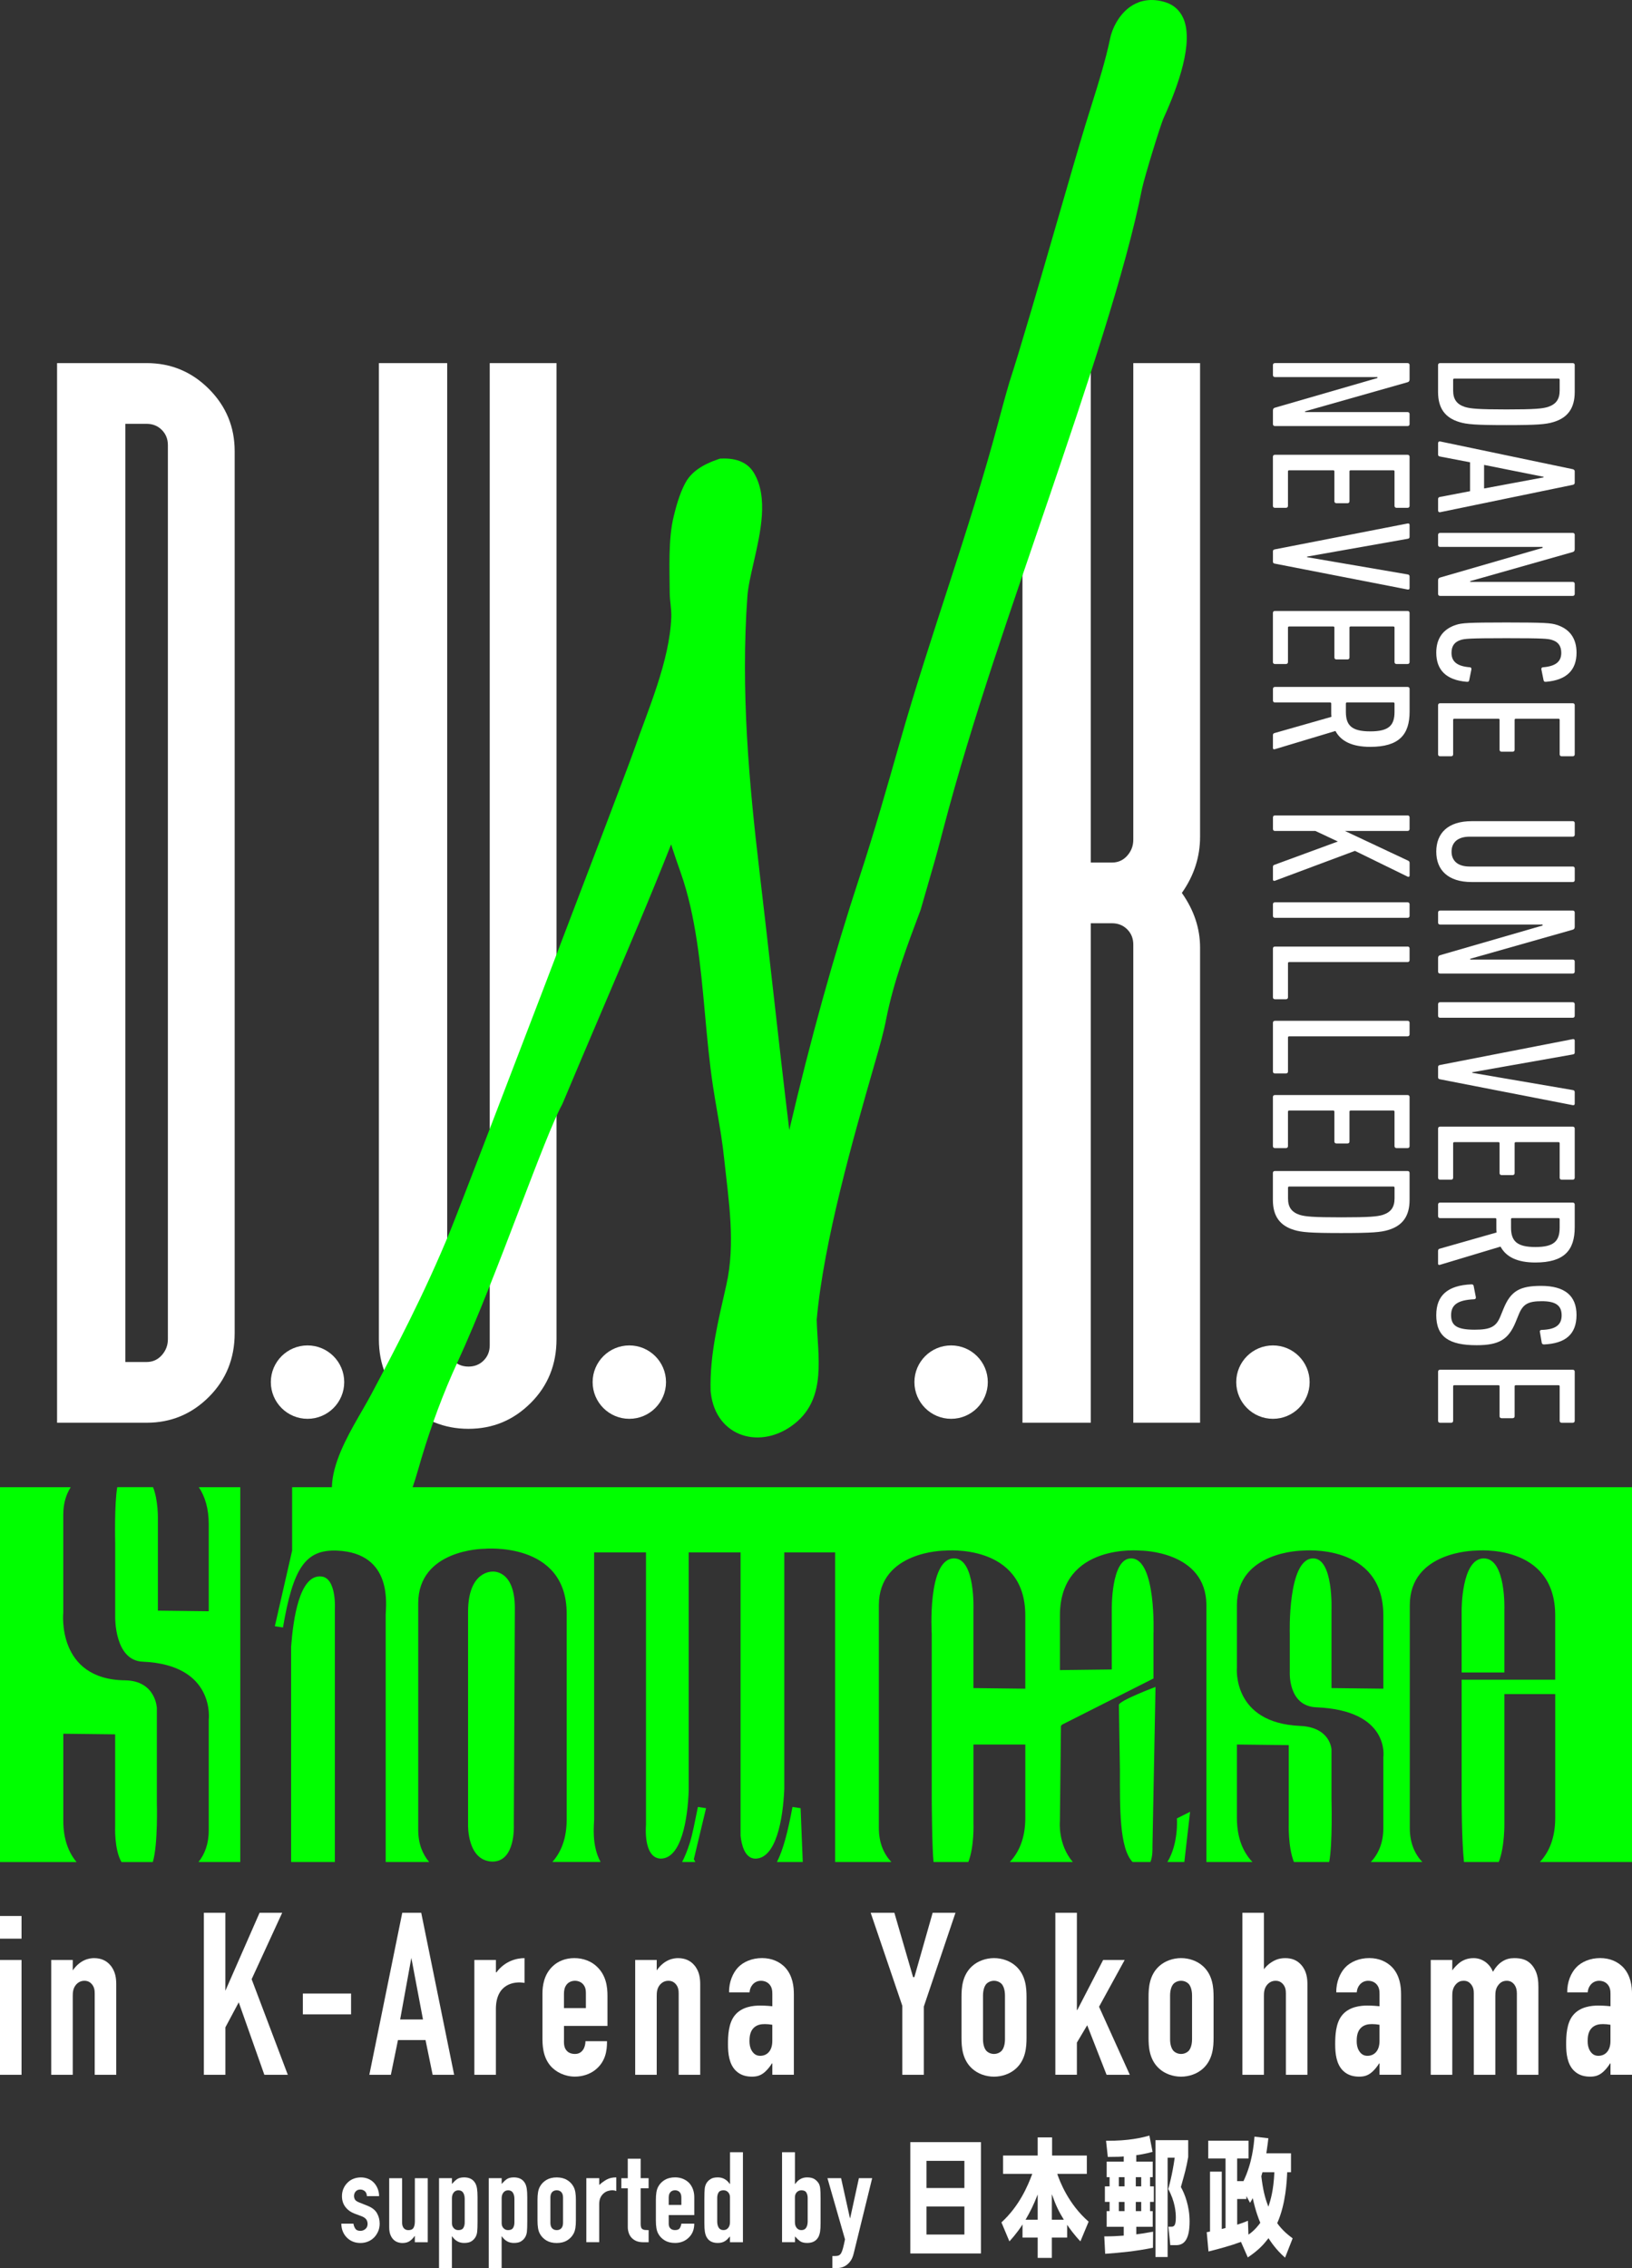 <?xml version="1.0" encoding="UTF-8"?><svg id="_レイヤー_2" xmlns="http://www.w3.org/2000/svg" viewBox="0 0 620 861.6"><rect x="0" y="0" width="620" height="861.6" fill="#333333" stroke="none"/><defs><style>.cls-1{fill:lime;}.cls-2{fill:#fff;}</style></defs><g id="_レイヤー_1-2"><path class="cls-2" d="M597.48,137.93c.46,0,.76.29.76.73v10.25c0,6.25-2.75,9.82-8.09,11.42-2.83.87-6.26,1.16-17.87,1.16s-15.04-.29-17.87-1.16c-5.34-1.6-8.09-5.16-8.09-11.42v-10.25c0-.44.3-.73.76-.73h50.39ZM552.05,144.26v4.07c0,3.35,1.38,5.24,4.43,6.25,2.14.65,4.96.95,15.8.95s13.67-.29,15.81-.95c3.05-1.02,4.43-2.91,4.43-6.25v-4.07c0-.29-.15-.44-.46-.44h-39.55c-.3,0-.46.15-.46.44Z"/><path class="cls-2" d="M597.48,178.22c.46.15.76.37.76.8v4.36c0,.44-.3.73-.76.8l-50.39,10.4c-.46.07-.76-.22-.76-.65v-4.36c0-.51.3-.73.76-.8l11.38-2.18v-10.98l-11.38-2.18c-.46-.07-.76-.29-.76-.73v-4.36c0-.44.3-.73.76-.65l50.39,10.54ZM563.81,185.56l22.6-4.22v-.22l-22.6-4.51v8.94Z"/><path class="cls-2" d="M597.48,202.43c.46,0,.76.29.76.73v5.46c0,.58-.23.94-.76,1.09l-38.94,11.05v.29h38.94c.46,0,.76.29.76.73v3.86c0,.44-.3.73-.76.73h-50.39c-.46,0-.76-.29-.76-.73v-5.16c0-.58.23-.94.76-1.09l38.94-11.27v-.36h-38.94c-.46,0-.76-.29-.76-.73v-3.86c0-.44.3-.73.76-.73h50.39Z"/><path class="cls-2" d="M572.29,236.46c14.74,0,16.87.22,19.01.87,4.89,1.53,7.63,5.02,7.63,10.62,0,6.47-3.66,10.4-11.6,11.05-.54.07-.84-.15-.92-.58l-.84-4.14c-.07-.44.15-.8.61-.8,4.66-.37,6.95-2.04,6.95-5.46,0-2.62-1.15-4.22-3.59-4.94-1.45-.44-2.9-.65-17.26-.65s-15.8.22-17.26.65c-2.44.73-3.59,2.33-3.59,4.94,0,3.42,2.29,5.09,6.95,5.46.46,0,.69.36.61.8l-.84,4.14c-.07.44-.38.65-.91.58-7.94-.65-11.6-4.58-11.6-11.05,0-5.6,2.75-9.09,7.63-10.62,2.14-.65,4.28-.87,19.01-.87Z"/><path class="cls-2" d="M597.48,267.14c.46,0,.76.29.76.73v18.69c0,.44-.3.73-.76.73h-4.2c-.46,0-.76-.29-.76-.73v-13.09c0-.29-.15-.44-.46-.44h-16.19c-.3,0-.46.14-.46.44v11.35c0,.44-.3.73-.76.73h-4.2c-.46,0-.76-.29-.76-.73v-11.35c0-.29-.15-.44-.46-.44h-16.72c-.3,0-.46.14-.46.44v13.09c0,.44-.3.73-.76.73h-4.2c-.46,0-.76-.29-.76-.73v-18.69c0-.44.3-.73.76-.73h50.39Z"/><path class="cls-2" d="M559.08,311.93h38.41c.46,0,.76.29.76.73v4.44c0,.44-.3.73-.76.73h-39.17c-4.5,0-6.87,2.18-6.87,5.67s2.37,5.67,6.87,5.67h39.17c.46,0,.76.29.76.72v4.44c0,.44-.3.73-.76.73h-38.41c-8.93,0-13.44-4.51-13.44-11.56s4.5-11.56,13.44-11.56Z"/><path class="cls-2" d="M597.48,345.89c.46,0,.76.29.76.73v5.46c0,.58-.23.94-.76,1.09l-38.94,11.05v.29h38.94c.46,0,.76.29.76.73v3.86c0,.44-.3.73-.76.73h-50.39c-.46,0-.76-.29-.76-.73v-5.16c0-.58.23-.94.76-1.09l38.94-11.27v-.36h-38.94c-.46,0-.76-.29-.76-.73v-3.86c0-.44.3-.73.76-.73h50.39Z"/><path class="cls-2" d="M597.48,380.72c.46,0,.76.29.76.73v4.44c0,.44-.3.73-.76.73h-50.39c-.46,0-.76-.29-.76-.73v-4.44c0-.44.3-.73.76-.73h50.39Z"/><path class="cls-2" d="M546.33,405.29c0-.44.3-.65.76-.73l50.39-9.82c.46-.07.76.07.76.58v4.51c0,.44-.23.65-.76.73l-38.18,6.76v.22l38.18,6.54c.54.07.76.36.76.8v4.36c0,.51-.3.65-.76.58l-50.39-9.82c-.46-.07-.76-.29-.76-.73v-4Z"/><path class="cls-2" d="M597.48,427.98c.46,0,.76.29.76.73v18.69c0,.44-.3.73-.76.73h-4.2c-.46,0-.76-.29-.76-.73v-13.09c0-.29-.15-.44-.46-.44h-16.19c-.3,0-.46.14-.46.44v11.34c0,.44-.3.73-.76.73h-4.2c-.46,0-.76-.29-.76-.73v-11.34c0-.29-.15-.44-.46-.44h-16.72c-.3,0-.46.14-.46.44v13.09c0,.44-.3.73-.76.73h-4.2c-.46,0-.76-.29-.76-.73v-18.69c0-.44.3-.73.76-.73h50.39Z"/><path class="cls-2" d="M546.33,475.17c0-.44.15-.65.53-.8l21.69-6.18c-.08-.66-.08-1.38-.08-2.04v-2.98c0-.29-.15-.44-.46-.44h-20.92c-.46,0-.76-.29-.76-.73v-4.44c0-.44.3-.73.76-.73h50.39c.46,0,.76.29.76.73v8.65c0,8.73-3.97,13.38-14.97,13.38-6.95,0-11.15-2.18-13.21-6.04l-22.98,6.91c-.38.15-.76,0-.76-.36v-4.95ZM583.28,473.71c7.02,0,9.24-2.18,9.24-7.42v-3.13c0-.29-.15-.44-.46-.44h-17.56c-.31,0-.46.15-.46.44v3.13c0,5.09,2.14,7.42,9.24,7.42Z"/><path class="cls-2" d="M545.64,499.53c0-7.49,4.43-11.27,13.36-11.64.46,0,.76.15.84.58l.84,4.29c.08.51-.23.8-.69.8-6.42.29-8.71,2.25-8.71,6.03s1.91,5.53,8.93,5.53c5.96,0,8.17-1.09,9.77-5.02l1.22-2.98c2.75-6.76,6.26-8.65,14.28-8.65,8.86,0,13.44,3.64,13.44,11.05s-4.28,10.84-12.37,11.2c-.46,0-.76-.22-.84-.65l-.69-4.07c-.15-.44.15-.8.61-.8,5.12-.14,7.64-1.74,7.64-5.53s-2.29-5.38-7.56-5.38-7.18,1.16-8.78,5.16l-1.22,2.98c-2.68,6.33-6.11,8.58-14.74,8.58-10.46,0-15.34-3.13-15.34-11.49Z"/><path class="cls-2" d="M597.48,520.32c.46,0,.76.29.76.73v18.69c0,.44-.3.73-.76.73h-4.2c-.46,0-.76-.29-.76-.73v-13.09c0-.29-.15-.44-.46-.44h-16.19c-.3,0-.46.14-.46.44v11.35c0,.44-.3.73-.76.73h-4.2c-.46,0-.76-.29-.76-.73v-11.35c0-.29-.15-.44-.46-.44h-16.72c-.3,0-.46.14-.46.44v13.09c0,.44-.3.73-.76.73h-4.2c-.46,0-.76-.29-.76-.73v-18.69c0-.44.3-.73.76-.73h50.39Z"/><path class="cls-2" d="M534.74,137.93c.46,0,.76.29.76.73v5.45c0,.58-.23.95-.76,1.09l-38.94,11.05v.29h38.94c.46,0,.76.29.76.73v3.85c0,.44-.3.73-.76.73h-50.39c-.46,0-.76-.29-.76-.73v-5.16c0-.58.23-.95.76-1.09l38.94-11.27v-.36h-38.94c-.46,0-.76-.29-.76-.73v-3.85c0-.44.3-.73.76-.73h50.39Z"/><path class="cls-2" d="M534.74,172.76c.46,0,.76.29.76.73v18.69c0,.44-.3.73-.76.73h-4.2c-.46,0-.76-.29-.76-.73v-13.09c0-.29-.15-.44-.46-.44h-16.19c-.31,0-.46.14-.46.44v11.34c0,.44-.3.73-.76.73h-4.2c-.46,0-.77-.29-.77-.73v-11.34c0-.29-.15-.44-.46-.44h-16.72c-.3,0-.46.14-.46.44v13.09c0,.44-.31.73-.76.73h-4.2c-.46,0-.76-.29-.76-.73v-18.69c0-.44.3-.73.76-.73h50.39Z"/><path class="cls-2" d="M483.59,209.41c0-.44.3-.65.76-.73l50.39-9.82c.46-.07.76.07.76.58v4.51c0,.44-.23.65-.76.73l-38.18,6.76v.22l38.18,6.54c.54.07.76.36.76.8v4.36c0,.51-.3.65-.76.58l-50.39-9.82c-.46-.07-.76-.29-.76-.72v-4Z"/><path class="cls-2" d="M534.74,232.09c.46,0,.76.29.76.73v18.69c0,.44-.3.73-.76.73h-4.2c-.46,0-.76-.29-.76-.73v-13.09c0-.29-.15-.44-.46-.44h-16.19c-.31,0-.46.15-.46.44v11.35c0,.44-.3.73-.76.73h-4.2c-.46,0-.77-.29-.77-.73v-11.35c0-.29-.15-.44-.46-.44h-16.72c-.3,0-.46.15-.46.44v13.09c0,.44-.31.73-.76.73h-4.2c-.46,0-.76-.29-.76-.73v-18.69c0-.44.3-.73.76-.73h50.39Z"/><path class="cls-2" d="M483.59,279.29c0-.44.15-.66.54-.8l21.68-6.18c-.07-.65-.07-1.38-.07-2.04v-2.98c0-.29-.15-.44-.46-.44h-20.92c-.46,0-.76-.29-.76-.73v-4.44c0-.44.3-.73.76-.73h50.39c.46,0,.76.29.76.73v8.65c0,8.73-3.97,13.38-14.96,13.38-6.95,0-11.15-2.18-13.21-6.03l-22.99,6.91c-.38.14-.76,0-.76-.37v-4.94ZM520.54,277.83c7.02,0,9.24-2.18,9.24-7.42v-3.13c0-.29-.15-.44-.46-.44h-17.56c-.3,0-.46.14-.46.44v3.13c0,5.09,2.14,7.42,9.24,7.42Z"/><path class="cls-2" d="M534.74,309.75c.46,0,.76.29.76.73v4.44c0,.44-.3.73-.76.73h-23.82l23.98,11.27c.46.22.61.44.61.95v4.73c0,.44-.38.58-.69.44l-20.08-9.82-30.39,11.35c-.46.14-.76-.07-.76-.44v-4.8c0-.44.15-.65.54-.8l24.13-8.87-8.55-4h-15.35c-.46,0-.76-.29-.76-.73v-4.44c0-.44.3-.73.76-.73h50.39Z"/><path class="cls-2" d="M534.74,342.76c.46,0,.76.29.76.73v4.44c0,.44-.3.73-.76.73h-50.39c-.46,0-.76-.29-.76-.73v-4.44c0-.44.3-.73.76-.73h50.39Z"/><path class="cls-2" d="M534.74,359.56c.46,0,.76.29.76.73v4.44c0,.44-.3.73-.76.73h-44.97c-.3,0-.46.15-.46.44v12.95c0,.44-.31.73-.76.73h-4.2c-.46,0-.76-.29-.76-.73v-18.54c0-.44.3-.73.76-.73h50.39Z"/><path class="cls-2" d="M534.74,387.77c.46,0,.76.29.76.73v4.44c0,.44-.3.73-.76.73h-44.97c-.3,0-.46.15-.46.44v12.94c0,.44-.31.73-.76.73h-4.2c-.46,0-.76-.29-.76-.73v-18.54c0-.44.3-.73.76-.73h50.39Z"/><path class="cls-2" d="M534.74,415.98c.46,0,.76.29.76.73v18.69c0,.44-.3.73-.76.73h-4.2c-.46,0-.76-.29-.76-.73v-13.09c0-.29-.15-.44-.46-.44h-16.19c-.31,0-.46.14-.46.44v11.34c0,.44-.3.73-.76.73h-4.2c-.46,0-.77-.29-.77-.73v-11.34c0-.29-.15-.44-.46-.44h-16.72c-.3,0-.46.14-.46.44v13.09c0,.44-.31.73-.76.73h-4.2c-.46,0-.76-.29-.76-.73v-18.69c0-.44.3-.73.76-.73h50.39Z"/><path class="cls-2" d="M534.74,444.84c.46,0,.76.29.76.73v10.25c0,6.25-2.75,9.82-8.09,11.42-2.83.87-6.26,1.16-17.87,1.16s-15.04-.29-17.87-1.16c-5.35-1.6-8.1-5.16-8.1-11.42v-10.25c0-.44.3-.73.76-.73h50.39ZM489.32,451.17v4.07c0,3.35,1.37,5.23,4.43,6.25,2.14.65,4.97.94,15.81.94s13.67-.29,15.8-.94c3.06-1.02,4.43-2.91,4.43-6.25v-4.07c0-.29-.15-.44-.46-.44h-39.55c-.3,0-.46.15-.46.44Z"/><path class="cls-2" d="M79.35,147.74c6.53,6.54,9.8,14.42,9.8,23.64v335.06c0,9.62-3.27,17.69-9.8,24.22-6.54,6.54-14.42,9.8-23.64,9.8H21.68V137.93h34.02c9.23,0,17.1,3.27,23.64,9.8ZM61.47,163.31c-1.54-1.53-3.46-2.31-5.77-2.31h-8.07v356.39h8.07c2.31,0,4.23-.87,5.77-2.59,1.53-1.73,2.31-3.75,2.31-6.06V169.08c0-2.31-.78-4.23-2.31-5.77Z"/><path class="cls-2" d="M201.6,532.97c-6.54,6.54-14.42,9.8-23.64,9.8s-17.21-3.26-23.93-9.8c-6.73-6.53-10.09-14.6-10.09-24.22V137.93h25.95v373.12c0,2.31.77,4.24,2.31,5.77,1.53,1.54,3.46,2.31,5.77,2.31s4.23-.77,5.77-2.31c1.53-1.53,2.31-3.46,2.31-5.77V137.93h25.37v370.81c0,9.62-3.27,17.69-9.8,24.22Z"/><path class="cls-2" d="M448.99,339.2c4.61,6.54,6.92,13.46,6.92,20.76v180.5h-25.37v-181.66c0-2.31-.78-4.23-2.31-5.77-1.54-1.53-3.46-2.31-5.77-2.31h-8.07v189.73h-25.95V137.93h25.95v189.73h8.07c2.31,0,4.23-.87,5.77-2.59,1.53-1.73,2.31-3.75,2.31-6.06v-181.08h25.37v179.93c0,7.69-2.31,14.8-6.92,21.34Z"/><circle class="cls-2" cx="116.83" cy="525.03" r="13.94"/><circle class="cls-2" cx="239.08" cy="525.03" r="13.94"/><circle class="cls-2" cx="361.33" cy="525.03" r="13.94"/><circle class="cls-2" cx="483.59" cy="525.03" r="13.94"/><path class="cls-1" d="M265.13,686.43c-1.16,5.47-1.93,10.04-3.09,13.68-.91,2.85-1.87,5.23-2.91,7.22h5.02c-.2-.35-.39-.7-.56-1.06l4.64-19.39-3.09-.46Z"/><path class="cls-1" d="M187.09,597.01s-9.27-.46-9.27,15.28v80.97s-.39,13.69,9.27,13.91c8.88,0,8.11-13.91,8.11-13.91l.39-82.34c0-14.83-8.5-13.91-8.5-13.91Z"/><path class="cls-1" d="M79.3,695.32c0,5.2-1.56,9.09-3.9,12.01h15.88v-142.39h-15.75c2.29,3.45,3.77,8.01,3.77,14.06v33.07l-19.32-.23v-34.9s.16-7.02-1.84-12.01h-13.59c-1.14,6.29-.79,21.13-.79,21.13v28.06s-.39,16.65,10.43,17.11c27.82,1.14,25.11,22.12,25.11,22.12v41.97Z"/><path class="cls-1" d="M121.8,598.84c-8.11-.46-10.43,16.42-11.2,26.69v81.8h16.61v-95.95s.77-12.32-5.41-12.54Z"/><path class="cls-1" d="M24.05,691.67v-33.07l19.7.23v34.9s-.41,8.8,2.4,13.61h11.9c2.03-6.69,1.54-22.73,1.54-22.73v-35.81s-.39-10.26-11.98-10.49c-26.27-.23-23.57-25.77-23.57-25.77v-37.18c0-4.3,1.1-7.7,2.82-10.41H0v142.39h29.08c-3-3.59-5.03-8.62-5.03-15.66Z"/><path class="cls-1" d="M110.98,564.94v24.09l-6.57,28.74,3.09.46c3.86-22.58,8.5-29.65,20.48-29.2,21.63.91,18.54,21.21,18.54,24.41v93.89h16.52c-2.48-2.95-4.16-6.9-4.16-12.24v-85.99c0-20.53,24.73-20.76,25.11-20.76,0,0,31.29-2.96,31.29,24.63v78.24c0,7.32-2.21,12.47-5.44,16.11h18.33c-3.53-6.36-2.46-14.24-2.46-16.11v-101.5h19.7v103.55s-1.16,12.32,5.41,12.77c8.11.23,10.43-15.28,10.82-25.77v-90.55h19.7v107.66c.39,3.42,1.55,8.44,5.41,8.67,8.11.23,10.72-15.08,11.2-26.46v-89.87h19.32v117.62h21.36c-2.81-3.01-4.75-7.17-4.75-12.92v-84.62c0-20.53,24.73-20.76,25.11-20.76,0,0,30.52-2.96,30.52,24.63v27.83l-19.7-.23v-29.65s.78-19.62-7.34-19.62c-10.3,0-8.5,28.74-8.5,28.74v62.73s.1,18.41.68,23.87h13.21c2.31-5.81,1.96-14.75,1.96-14.75v-29.88h19.7v27.83c0,7.78-2.42,13.12-5.9,16.8h23.94c-5.75-6.76-4.9-15.43-4.9-15.43l.39-36.27.39-.46,34.77-17.56v-16.88s1.14-28.74-8.52-28.74c-7.73,0-7.32,19.62-7.32,19.62v22.58l-19.7.23v-20.76c0-27.6,30.52-24.63,30.52-24.63,0,0,25.11,0,25.11,20.76v97.54h17.5c-3.48-3.67-5.9-9.02-5.9-16.8v-27.83l19.7.23v29.65s-.35,8.94,1.96,14.75h13.39c1.34-6.55.88-23.87.88-23.87v-18.93s-.39-8.44-11.98-8.9c-25.88-1.14-23.95-22.12-23.95-22.12v-23.72c0-20.53,24.73-20.76,25.11-20.76,0,0,30.52-2.96,30.52,24.63v27.83l-19.7-.23v-29.65s.78-19.62-6.95-19.62c-9.79,0-8.89,28.74-8.89,28.74v14.37s-.77,13,10.04,13.46c28.2,1.14,25.5,18.93,25.5,18.93v26.92c0,5.76-1.94,9.91-4.75,12.92h19.55c-2.81-3.01-4.75-7.17-4.75-12.92v-84.62c0-20.53,24.73-20.76,25.11-20.76,0,0,30.13-2.96,30.13,24.63v24.41h-35.54v45.39s-.02,15.05.88,23.87h13.22c2.3-5.81,2.13-14.75,2.13-14.75v-49.04h19.32v46.99c0,7.78-2.39,13.12-5.83,16.8h35.01v-142.39H110.98Z"/><path class="cls-1" d="M555.28,635.33h16.23v-23.72s.73-19.62-7.82-19.62-8.41,19.79-8.41,19.79v23.55Z"/><path class="cls-1" d="M449.93,707.33l2.19-19.08-5.02,2.51s.74,9.43-3.61,16.57h6.44Z"/><path class="cls-1" d="M437.82,701.71l1.16-60.9s-13.91,5.25-13.91,6.84l.39,24.63c0,14.44-.25,29.78,4.81,35.05h6.78c.94-2.23.77-5.62.77-5.62Z"/><path class="cls-1" d="M301.06,686.43c-1.77,9.51-3.54,16.27-5.9,20.9h9.81l-.82-20.45-3.09-.46Z"/><path class="cls-1" d="M433.9,71.51c.93-4.36,7.04-24.34,8.22-26.8,5.57-12.23,11.39-28.7,7.45-37.71-1.29-2.96-3.55-5.05-6.52-6.05-5.78-1.93-10.07-.55-12.66.96-5.53,3.22-8.07,9.7-8.63,12.61-1.78,8.55-4.45,17.03-7.02,25.23-.8,2.53-1.59,5.06-2.36,7.58-2.61,8.57-6.55,22.22-10.73,36.67-6.49,22.46-13.85,47.91-18.2,61.26-1.55,5.27-2.98,10.59-4.35,15.73-10.92,40.76-25.73,80.41-37.26,121-4.79,16.84-9.74,34.26-15.28,51.11-9.74,29.61-18.72,61.97-26.71,96.18-2.19-18.06-4.26-36.38-6.26-54.13-1.64-14.51-3.33-29.52-5.08-44.28-3.91-33.09-7.18-68.63-4.57-104.41.25-3.48,1.28-7.96,2.36-12.71,2.66-11.65,5.68-24.85.07-34.18-1.57-2.59-4.88-5.65-12.11-5.38l-.7.02-.66.22c-6.15,2.07-10.18,4.89-12.32,8.64-1.77,3.11-3.29,7.42-4.64,13.11-2.12,8.46-1.57,20.19-1.52,28.91.02,3.15.72,6.28.6,9.43-.64,16.66-8.88,35.21-14.32,50.87-3.43,9.85-64.54,169.7-69.57,181.96-9.95,24.36-21.66,46.44-30.22,62.56-7.18,13.53-24.06,36.02-8.33,49.72,2.04,1.83,4.66,2.81,7.4,2.81.65,0,1.31-.05,1.98-.17,11.65-2,15.38-19.12,18.17-28.39,3.75-12.48,8.22-24.61,13.69-36.47,7.62-16.52,16.1-38.69,23.57-58.24,6.89-18,12.83-33.55,16.11-39.5l.22-.46c4.86-11.6,9.93-23.5,14.83-35,9.72-22.8,18.94-44.44,26.41-63.46.15.51.31,1.01.48,1.51,1,3.02,2.03,6.06,3.12,9.12,5.88,16.65,7.6,35.58,9.27,53.88.83,9.06,1.68,18.43,3.03,27.35.51,3.34,1.07,6.61,1.63,9.87,1.04,6.03,2.01,11.72,2.62,17.71,1.71,16.03,4.39,32.03.83,47.91-3.05,13.62-6.33,26.23-5.98,40.23,0,0,.07.69.07.72,1.91,17.05,19.26,21.94,32,11.64,12.18-9.84,8.58-25.64,8.24-39.37,2.62-29.77,14.08-69.65,21.67-96.07l.85-2.95c1.43-4.97,2.9-10.1,3.89-15.27,2.82-14.23,7.98-27.87,13.07-41.41l4.38-15.2c1.52-5.12,2.87-10.27,4.17-15.25,11.19-42.7,26.14-84.64,40.32-126.43,13.66-40.27,29.15-85.92,35.28-117.26"/><path class="cls-2" d="M8.18,727.83v8.62H0v-8.62h8.18ZM0,744.54h8.18v43.62H0v-43.62Z"/><path class="cls-2" d="M19.46,744.54h8.18v3.96c2.94-4.22,6.46-4.66,8.1-4.66,2.78,0,4.74,1.05,6.05,2.55,2.13,2.37,2.37,5.28,2.37,7.39v34.38h-8.18v-30.87c0-1.05-.08-2.37-1.06-3.52-.74-.88-1.64-1.32-2.86-1.32-1.55,0-2.54.79-3.11,1.41-1.23,1.41-1.31,2.99-1.31,4.4v29.9h-8.18v-43.62Z"/><path class="cls-2" d="M85.62,726.6v29.64l13-29.64h8.59l-11.61,25.24,13.74,36.32h-8.91l-9.73-27.53-5.07,9.5v18.03h-8.18v-61.56h8.18Z"/><path class="cls-2" d="M133.37,757.29v7.91h-18.32v-7.91h18.32Z"/><path class="cls-2" d="M164.36,788.16l-2.7-13.19h-10.47l-2.7,13.19h-8.18l12.51-61.56h7.2l12.51,61.56h-8.18ZM156.27,743.75l-4.25,23.39h8.67l-4.42-23.39Z"/><path class="cls-2" d="M188.4,744.54v4.66l.16.09c3.35-4.48,7.85-5.45,10.71-5.45v9.41c-3.93-.7-10.88.35-10.88,9.94v24.97h-8.18v-43.62h8.18Z"/><path class="cls-2" d="M214.24,775.23c0,1.32.08,2.73,1.06,3.78.66.79,1.8,1.23,3.11,1.23,1.39,0,2.45-.53,3.27-1.85.49-.88.74-2.02.74-2.99h8.18v.35c0,3.25-.57,7.56-4.58,10.64-2.04,1.58-4.82,2.46-7.6,2.46-3.76,0-7.28-1.67-9.4-4.22-2.86-3.43-2.94-7.91-2.94-10.55v-16.71c0-3.08.57-7.39,4.01-10.55,1.88-1.76,4.66-2.99,8.1-2.99s6.46,1.23,8.5,3.17c3.6,3.34,4.09,7.74,4.09,11.17v11.43h-16.52v5.63ZM222.58,762.83v-5.72c0-1.14-.16-2.38-1.14-3.43-.65-.7-1.72-1.23-3.02-1.23-1.39,0-2.54.62-3.19,1.49-.82,1.05-.98,2.37-.98,3.52v5.36h8.34Z"/><path class="cls-2" d="M241.31,744.54h8.18v3.96c2.94-4.22,6.46-4.66,8.1-4.66,2.78,0,4.74,1.05,6.05,2.55,2.13,2.37,2.37,5.28,2.37,7.39v34.38h-8.18v-30.87c0-1.05-.08-2.37-1.06-3.52-.74-.88-1.64-1.32-2.86-1.32-1.55,0-2.54.79-3.11,1.41-1.23,1.41-1.31,2.99-1.31,4.4v29.9h-8.18v-43.62Z"/><path class="cls-2" d="M293.4,783.85h-.16c-.57.97-1.64,2.38-2.78,3.34-1.55,1.32-3.03,1.67-4.74,1.67s-4.17-.26-6.22-2.29c-2.54-2.55-2.94-6.51-2.94-10.02,0-3.17.16-7.91,2.54-10.91,2.7-3.43,7.28-3.78,9.65-3.78.57,0,2.13,0,4.66.26v-4.57c0-1.23-.08-2.55-1.06-3.69-.82-.97-2.04-1.41-3.27-1.41-1.14,0-2.37.44-3.27,1.58-.57.7-.98,1.67-1.06,2.81h-7.77c-.08-3.96,1.47-7.39,3.35-9.41,2.04-2.2,5.4-3.61,9.16-3.61s6.71,1.41,8.75,3.52c2.94,3.17,3.35,7.3,3.35,10.29v30.51h-8.18v-4.31ZM293.4,769.16c-.98-.18-1.96-.26-2.86-.26-1.31,0-3.27.18-4.58,1.85-1.06,1.32-1.23,3.17-1.23,4.57,0,1.23.16,2.46.82,3.61.82,1.41,1.88,2.02,3.27,2.02,2.45,0,4.58-1.76,4.58-5.63v-6.16Z"/><path class="cls-2" d="M350.97,762.22v25.94h-8.18v-26.21l-12.02-35.35h9l7.11,24.45h.49l6.95-24.45h8.67l-12.02,35.62Z"/><path class="cls-2" d="M365.28,758.61c0-3.43.25-8.27,4.01-11.7,2.21-2.02,5.32-3.08,8.34-3.08s6.13,1.05,8.34,3.08c3.76,3.43,4.01,8.27,4.01,11.7v15.48c0,3.43-.25,8.27-4.01,11.7-2.21,2.02-5.32,3.08-8.34,3.08s-6.13-1.05-8.34-3.08c-3.76-3.43-4.01-8.27-4.01-11.7v-15.48ZM381.79,758.08c0-2.02-.49-3.52-1.23-4.4-.65-.7-1.72-1.23-2.94-1.23s-2.29.53-2.94,1.23c-.74.88-1.23,2.38-1.23,4.4v16.53c0,2.02.49,3.52,1.23,4.4.65.7,1.72,1.23,2.94,1.23s2.29-.53,2.94-1.23c.74-.88,1.23-2.38,1.23-4.4v-16.53Z"/><path class="cls-2" d="M400.93,726.6h8.18v36.94h.16l9.81-18.99h8.18l-9.73,17.76,11.69,25.85h-8.83l-7.36-18.82-3.92,6.59v12.22h-8.18v-61.56Z"/><path class="cls-2" d="M436.34,758.61c0-3.43.25-8.27,4.01-11.7,2.21-2.02,5.32-3.08,8.34-3.08s6.13,1.05,8.34,3.08c3.76,3.43,4.01,8.27,4.01,11.7v15.48c0,3.43-.25,8.27-4.01,11.7-2.21,2.02-5.32,3.08-8.34,3.08s-6.13-1.05-8.34-3.08c-3.76-3.43-4.01-8.27-4.01-11.7v-15.48ZM452.86,758.08c0-2.02-.49-3.52-1.23-4.4-.65-.7-1.72-1.23-2.94-1.23s-2.29.53-2.94,1.23c-.74.88-1.23,2.38-1.23,4.4v16.53c0,2.02.49,3.52,1.23,4.4.65.7,1.72,1.23,2.94,1.23s2.29-.53,2.94-1.23c.74-.88,1.23-2.38,1.23-4.4v-16.53Z"/><path class="cls-2" d="M471.99,726.6h8.18v21.46c.73-.97,1.63-1.85,2.7-2.55,1.47-.97,3.03-1.67,5.4-1.67s4.42.7,6.05,2.55c2.13,2.37,2.37,5.28,2.37,7.39v34.38h-8.18v-30.87c0-1.05-.08-2.37-1.06-3.52-.74-.88-1.64-1.32-2.86-1.32-1.55,0-2.54.79-3.11,1.41-1.23,1.41-1.31,2.99-1.31,4.4v29.9h-8.18v-61.56Z"/><path class="cls-2" d="M524.08,783.85h-.16c-.57.97-1.64,2.38-2.78,3.34-1.55,1.32-3.03,1.67-4.74,1.67s-4.17-.26-6.22-2.29c-2.54-2.55-2.94-6.51-2.94-10.02,0-3.17.16-7.91,2.54-10.91,2.7-3.43,7.28-3.78,9.65-3.78.57,0,2.13,0,4.66.26v-4.57c0-1.23-.08-2.55-1.06-3.69-.82-.97-2.04-1.41-3.27-1.41-1.14,0-2.37.44-3.27,1.58-.57.7-.98,1.67-1.06,2.81h-7.77c-.08-3.96,1.47-7.39,3.35-9.41,2.04-2.2,5.4-3.61,9.16-3.61s6.71,1.41,8.75,3.52c2.94,3.17,3.35,7.3,3.35,10.29v30.51h-8.18v-4.31ZM524.08,769.16c-.98-.18-1.96-.26-2.86-.26-1.31,0-3.27.18-4.58,1.85-1.06,1.32-1.23,3.17-1.23,4.57,0,1.23.16,2.46.82,3.61.82,1.41,1.88,2.02,3.27,2.02,2.45,0,4.58-1.76,4.58-5.63v-6.16Z"/><path class="cls-2" d="M551.72,744.54v3.96c.73-1.05,1.72-2.02,2.54-2.73,1.39-1.14,3.19-1.93,5.56-1.93,1.55,0,3.03.44,4.42,1.41,1.47,1.05,2.37,2.37,2.94,3.78.9-1.58,2.13-3.08,3.6-3.96,1.39-.88,2.78-1.23,4.5-1.23,2.54,0,5.32.44,7.36,3.52,1.64,2.46,1.8,5.28,1.8,7.56v33.24h-8.18v-30.87c0-1.14-.16-2.37-1.06-3.52-.82-.97-1.72-1.32-2.78-1.32-1.23,0-2.21.44-3.03,1.41-1.23,1.41-1.31,2.99-1.31,4.4v29.9h-8.18v-30.87c0-1.14-.08-2.29-1.06-3.52-.73-.88-1.55-1.32-2.78-1.32-.98,0-2.04.26-3.03,1.41-1.23,1.41-1.31,2.99-1.31,4.4v29.9h-8.18v-43.62h8.18Z"/><path class="cls-2" d="M611.82,783.85h-.16c-.57.97-1.64,2.38-2.78,3.34-1.55,1.32-3.03,1.67-4.74,1.67s-4.17-.26-6.22-2.29c-2.54-2.55-2.94-6.51-2.94-10.02,0-3.17.16-7.91,2.54-10.91,2.7-3.43,7.28-3.78,9.65-3.78.57,0,2.13,0,4.66.26v-4.57c0-1.23-.08-2.55-1.06-3.69-.82-.97-2.04-1.41-3.27-1.41-1.14,0-2.37.44-3.27,1.58-.57.7-.98,1.67-1.06,2.81h-7.77c-.08-3.96,1.47-7.39,3.35-9.41,2.04-2.2,5.4-3.61,9.16-3.61s6.71,1.41,8.75,3.52c2.94,3.17,3.35,7.3,3.35,10.29v30.51h-8.18v-4.31ZM611.82,769.16c-.98-.18-1.96-.26-2.86-.26-1.31,0-3.27.18-4.58,1.85-1.06,1.32-1.23,3.17-1.23,4.57,0,1.23.16,2.46.82,3.61.82,1.41,1.88,2.02,3.27,2.02,2.45,0,4.58-1.76,4.58-5.63v-6.16Z"/><path class="cls-2" d="M139.38,834.24c-.03-.83-.3-1.46-.79-1.87s-1.06-.62-1.7-.62c-.77,0-1.36.25-1.78.74-.42.5-.62,1.06-.62,1.7,0,.45.11.89.34,1.32.22.43.8.82,1.73,1.18l2.88,1.15c1.82.7,3.08,1.66,3.77,2.88.69,1.22,1.03,2.54,1.03,3.98,0,1.02-.18,1.98-.55,2.86-.37.88-.87,1.66-1.51,2.33-.64.67-1.41,1.2-2.3,1.58-.9.38-1.87.58-2.93.58-1.99,0-3.65-.62-4.99-1.87-.67-.61-1.22-1.37-1.63-2.28-.42-.91-.64-1.98-.67-3.19h4.61c.1.67.33,1.3.7,1.87.37.58,1.02.86,1.94.86.7,0,1.34-.23,1.9-.7.56-.46.84-1.11.84-1.94,0-.67-.18-1.25-.53-1.73-.35-.48-.99-.9-1.92-1.25l-2.35-.86c-1.54-.58-2.74-1.43-3.62-2.57-.88-1.14-1.32-2.52-1.32-4.15,0-1.02.19-1.98.58-2.86.38-.88.91-1.64,1.58-2.28.64-.64,1.39-1.13,2.26-1.46s1.79-.5,2.78-.5,1.91.18,2.76.53c.85.35,1.58.85,2.18,1.49.61.64,1.09,1.4,1.44,2.28.35.88.53,1.82.53,2.81h-4.61Z"/><path class="cls-2" d="M162.5,827.43v24.34h-4.9v-2.35h-.1c-.51.77-1.13,1.4-1.85,1.9-.72.5-1.64.74-2.76.74-.61,0-1.22-.1-1.82-.31-.61-.21-1.15-.55-1.63-1.03-.48-.48-.86-1.1-1.15-1.85-.29-.75-.43-1.67-.43-2.76v-18.67h4.9v16.85c0,.9.21,1.6.62,2.11.42.51,1.01.77,1.78.77.93,0,1.57-.29,1.92-.86.35-.58.53-1.41.53-2.5v-16.37h4.9Z"/><path class="cls-2" d="M166.79,861.6v-34.18h4.9v2.21c.61-.7,1.23-1.3,1.87-1.78.64-.48,1.57-.72,2.78-.72,2.02,0,3.44.77,4.27,2.3.29.54.5,1.22.62,2.02s.19,1.87.19,3.22v9.26c0,1.79-.05,3.09-.14,3.89-.19,1.6-.93,2.8-2.21,3.6-.64.42-1.57.62-2.78.62-.96,0-1.82-.22-2.57-.65-.75-.43-1.4-1.05-1.94-1.85h-.1v12.05h-4.9ZM176.54,835.35c0-.99-.19-1.79-.58-2.4-.38-.61-.99-.91-1.82-.91-.74,0-1.33.28-1.78.84s-.67,1.29-.67,2.18v9.46c0,.77.23,1.4.7,1.9.46.5,1.05.74,1.75.74.93,0,1.56-.29,1.9-.86.34-.58.5-1.25.5-2.02v-8.93Z"/><path class="cls-2" d="M185.68,861.6v-34.18h4.9v2.21c.61-.7,1.23-1.3,1.87-1.78.64-.48,1.57-.72,2.78-.72,2.02,0,3.44.77,4.27,2.3.29.54.5,1.22.62,2.02s.19,1.87.19,3.22v9.26c0,1.79-.05,3.09-.14,3.89-.19,1.6-.93,2.8-2.21,3.6-.64.42-1.57.62-2.78.62-.96,0-1.82-.22-2.57-.65-.75-.43-1.4-1.05-1.94-1.85h-.1v12.05h-4.9ZM195.43,835.35c0-.99-.19-1.79-.58-2.4-.38-.61-.99-.91-1.82-.91-.74,0-1.33.28-1.78.84s-.67,1.29-.67,2.18v9.46c0,.77.23,1.4.7,1.9.46.5,1.05.74,1.75.74.93,0,1.56-.29,1.9-.86.34-.58.5-1.25.5-2.02v-8.93Z"/><path class="cls-2" d="M204.2,835.59c0-.99.06-1.9.19-2.74.13-.83.37-1.57.72-2.21.58-1.06,1.4-1.9,2.47-2.54,1.07-.64,2.38-.96,3.91-.96s2.84.32,3.91.96c1.07.64,1.9,1.49,2.47,2.54.35.64.59,1.38.72,2.21.13.83.19,1.74.19,2.74v8.02c0,.99-.06,1.9-.19,2.74-.13.83-.37,1.57-.72,2.21-.58,1.06-1.4,1.9-2.47,2.54-1.07.64-2.38.96-3.91.96s-2.84-.32-3.91-.96c-1.07-.64-1.9-1.49-2.47-2.54-.35-.64-.59-1.38-.72-2.21-.13-.83-.19-1.74-.19-2.74v-8.02ZM209.1,844.37c0,.93.22,1.62.65,2.09.43.46,1.02.7,1.75.7s1.32-.23,1.75-.7c.43-.46.65-1.16.65-2.09v-9.55c0-.93-.22-1.62-.65-2.09-.43-.46-1.02-.7-1.75-.7s-1.32.23-1.75.7c-.43.46-.65,1.16-.65,2.09v9.55Z"/><path class="cls-2" d="M222.75,851.76v-24.34h4.9v2.59c.99-.9,1.97-1.6,2.93-2.11.96-.51,2.14-.77,3.55-.77v5.18c-.48-.19-.98-.29-1.49-.29s-1.06.09-1.66.26c-.59.18-1.13.47-1.61.89-.51.42-.93.96-1.25,1.63-.32.67-.48,1.5-.48,2.5v14.45h-4.9Z"/><path class="cls-2" d="M238.49,827.43v-7.39h4.9v7.39h3.02v3.84h-3.02v13.49c0,.58.05,1.02.17,1.34.11.32.29.56.55.72.26.16.57.26.94.29.37.03.82.05,1.37.05v4.61h-2.02c-1.12,0-2.06-.18-2.81-.53-.75-.35-1.35-.8-1.8-1.34-.45-.54-.78-1.16-.98-1.85-.21-.69-.31-1.35-.31-1.99v-14.78h-2.45v-3.84h2.45Z"/><path class="cls-2" d="M263.75,841.44h-9.7v3.31c0,.77.22,1.36.65,1.78.43.42,1.02.62,1.75.62.93,0,1.54-.27,1.85-.82.3-.54.49-1.09.55-1.63h4.9c0,2.14-.66,3.87-1.97,5.18-.64.67-1.41,1.2-2.3,1.58s-1.9.58-3.02.58c-1.54,0-2.84-.32-3.91-.96-1.07-.64-1.9-1.49-2.47-2.54-.35-.64-.59-1.38-.72-2.21s-.19-1.74-.19-2.74v-8.02c0-.99.06-1.9.19-2.74.13-.83.37-1.57.72-2.21.58-1.06,1.4-1.9,2.47-2.54,1.07-.64,2.38-.96,3.91-.96,1.12,0,2.14.19,3.05.58s1.69.91,2.33,1.58c1.28,1.44,1.92,3.25,1.92,5.42v6.72ZM254.05,837.6h4.8v-2.78c0-.93-.22-1.62-.65-2.09-.43-.46-1.02-.7-1.75-.7s-1.32.23-1.75.7c-.43.46-.65,1.16-.65,2.09v2.78Z"/><path class="cls-2" d="M277.32,851.76v-2.21c-.32.35-.62.68-.91.98s-.61.57-.96.79c-.35.22-.75.4-1.2.53-.45.13-.98.19-1.58.19-2.05,0-3.47-.77-4.27-2.3-.29-.54-.5-1.22-.62-2.02-.13-.8-.19-1.87-.19-3.22v-9.26c0-1.76.05-3.06.14-3.89.19-1.6.94-2.8,2.26-3.6.61-.42,1.52-.62,2.74-.62.96,0,1.82.22,2.57.65.75.43,1.4,1.05,1.94,1.85h.1v-12.05h4.9v34.18h-4.9ZM272.47,843.84c0,.99.19,1.79.58,2.4.38.61.99.91,1.82.91.74,0,1.33-.28,1.78-.84.45-.56.67-1.29.67-2.18v-9.46c0-.77-.23-1.4-.7-1.9-.46-.5-1.05-.74-1.75-.74-.93,0-1.56.29-1.9.86s-.5,1.25-.5,2.02v8.93Z"/><path class="cls-2" d="M297.1,851.76v-34.18h4.9v12.05h.1c.54-.8,1.19-1.42,1.94-1.85.75-.43,1.61-.65,2.57-.65,1.18,0,2.1.21,2.76.62.66.42,1.19.94,1.61,1.58.32.51.53,1.18.62,2.02.1.83.14,2.13.14,3.89v9.26c0,1.34-.06,2.42-.19,3.22-.13.8-.34,1.47-.62,2.02-.83,1.54-2.26,2.3-4.27,2.3-1.22,0-2.14-.24-2.78-.72-.64-.48-1.26-1.07-1.87-1.78v2.21h-4.9ZM306.84,834.92c0-.77-.17-1.44-.5-2.02s-.97-.86-1.9-.86c-.7,0-1.29.25-1.75.74-.46.5-.7,1.13-.7,1.9v9.46c0,.9.22,1.62.67,2.18.45.56,1.04.84,1.78.84.83,0,1.44-.3,1.82-.91.38-.61.58-1.41.58-2.4v-8.93Z"/><path class="cls-2" d="M314.35,827.43h5.18l3.36,15.17h.1l3.31-15.17h5.04l-7.01,28.56c-.26,1.09-.62,1.98-1.08,2.69-.46.7-1,1.28-1.61,1.73-.61.45-1.26.76-1.94.94-.69.18-1.4.26-2.14.26h-1.34v-4.61h1.1c.48,0,.9-.06,1.25-.19.35-.13.67-.42.96-.86.25-.45.5-1.08.72-1.9.22-.82.48-1.94.77-3.38l-6.67-23.23Z"/><path class="cls-2" d="M345.83,813.74h26.83v42.29h-26.83v-42.29ZM366.38,820.85h-14.4v10.32h14.4v-10.32ZM366.38,838.18h-14.4v10.66h14.4v-10.66Z"/><path class="cls-2" d="M410.45,851.43c-2.35-2.45-4.13-4.94-5.04-6.29v4.85h-5.81v7.73h-5.38v-7.73h-5.76v-4.99c-.53.86-2.3,3.55-4.99,6.43l-3.02-7.2c6.86-6.29,10.03-13.92,11.71-18.43h-11.09v-6.96h13.15v-6.91h5.47v6.91h13.2v6.96h-11.23c.91,2.69,4.13,11.38,11.91,18.15l-3.12,7.49ZM394.22,843.22v-9.6c-1.68,4.27-2.74,6.34-4.61,9.6h4.61ZM399.6,843.22h4.56c-1.92-3.12-2.98-5.28-4.56-9.7v9.7Z"/><path class="cls-2" d="M431.68,821.14h6.24v5.9h-1.01v3.5h1.44v5.9h-1.44v3.5h1.01v5.95h-6.24v2.88c1.63-.19,2.78-.38,6.38-1.01l-.05,6.1c-6.29,1.3-12.67,1.92-18.15,2.3l-.34-6.62c3.26,0,4.66-.1,7.39-.29v-3.36h-6.48v-5.95h1.1v-3.5h-1.78v-5.9h1.78v-3.5h-1.1v-5.9h6.48v-1.97c-.77.1-2.64.19-6.05.19l-.67-6.14c8.74.1,13.92-1.25,16.47-1.97l1.2,6.19c-2.98.82-5.62,1.2-6.19,1.25v2.45ZM425.05,827.04v3.5h2.16v-3.5h-2.16ZM425.05,836.45v3.5h2.16v-3.5h-2.16ZM431.49,827.04v3.5h2.06v-3.5h-2.06ZM431.49,836.45v3.5h2.06v-3.5h-2.06ZM444.59,852.87l-.72-7.01h1.15c1.01,0,1.68-.43,1.68-3.5,0-1.97-.29-6.05-2.88-10.8.19-.72,1.54-5.33,2.45-11.9h-2.69v37.73h-4.61v-44.4h12.43v6.38c-.72,4.22-1.3,6.14-2.78,11.42,1.44,2.54,3.31,7.25,3.31,13.06,0,6.82-2.02,9.03-5.14,9.03h-2.21Z"/><path class="cls-2" d="M488.2,857.62c-3.5-3.02-5.71-6.48-6.29-7.39-1.87,2.4-3.7,4.51-7.87,7.3l-2.59-5.9c-3.7,1.39-8.26,2.64-12.34,3.65l-.67-7.34c1.06-.19,1.15-.19,1.25-.24v-22.75h4.46v21.79c.58-.14.77-.19,1.44-.38v-26.4h-6.58v-6.77h15.31v6.77h-4.32v8.59h2.4c3.31-6.87,3.94-13.78,4.18-16.9l5.28.62c-.19,1.63-.24,2.06-.77,5.71h9.36v7.2h-1.44c-.14,3.12-.48,11.9-3.79,19.35,1.97,2.78,4.37,4.66,5.86,5.76l-2.88,7.34ZM473.51,834.24v1.1h-3.5v9.75c1.58-.48,2.5-.82,4.08-1.49l.19,5.28c2.45-1.63,4.03-3.84,4.51-4.51-.58-1.34-1.78-4.37-2.88-9.36-.38.72-.48.96-1.01,1.78l-1.39-2.54ZM479.61,825.17c-.05.19-.38,1.25-.43,1.54.62,5.09,1.3,8.02,2.69,11.57.82-2.54,1.97-6.19,2.26-13.1h-4.51Z"/></g></svg>